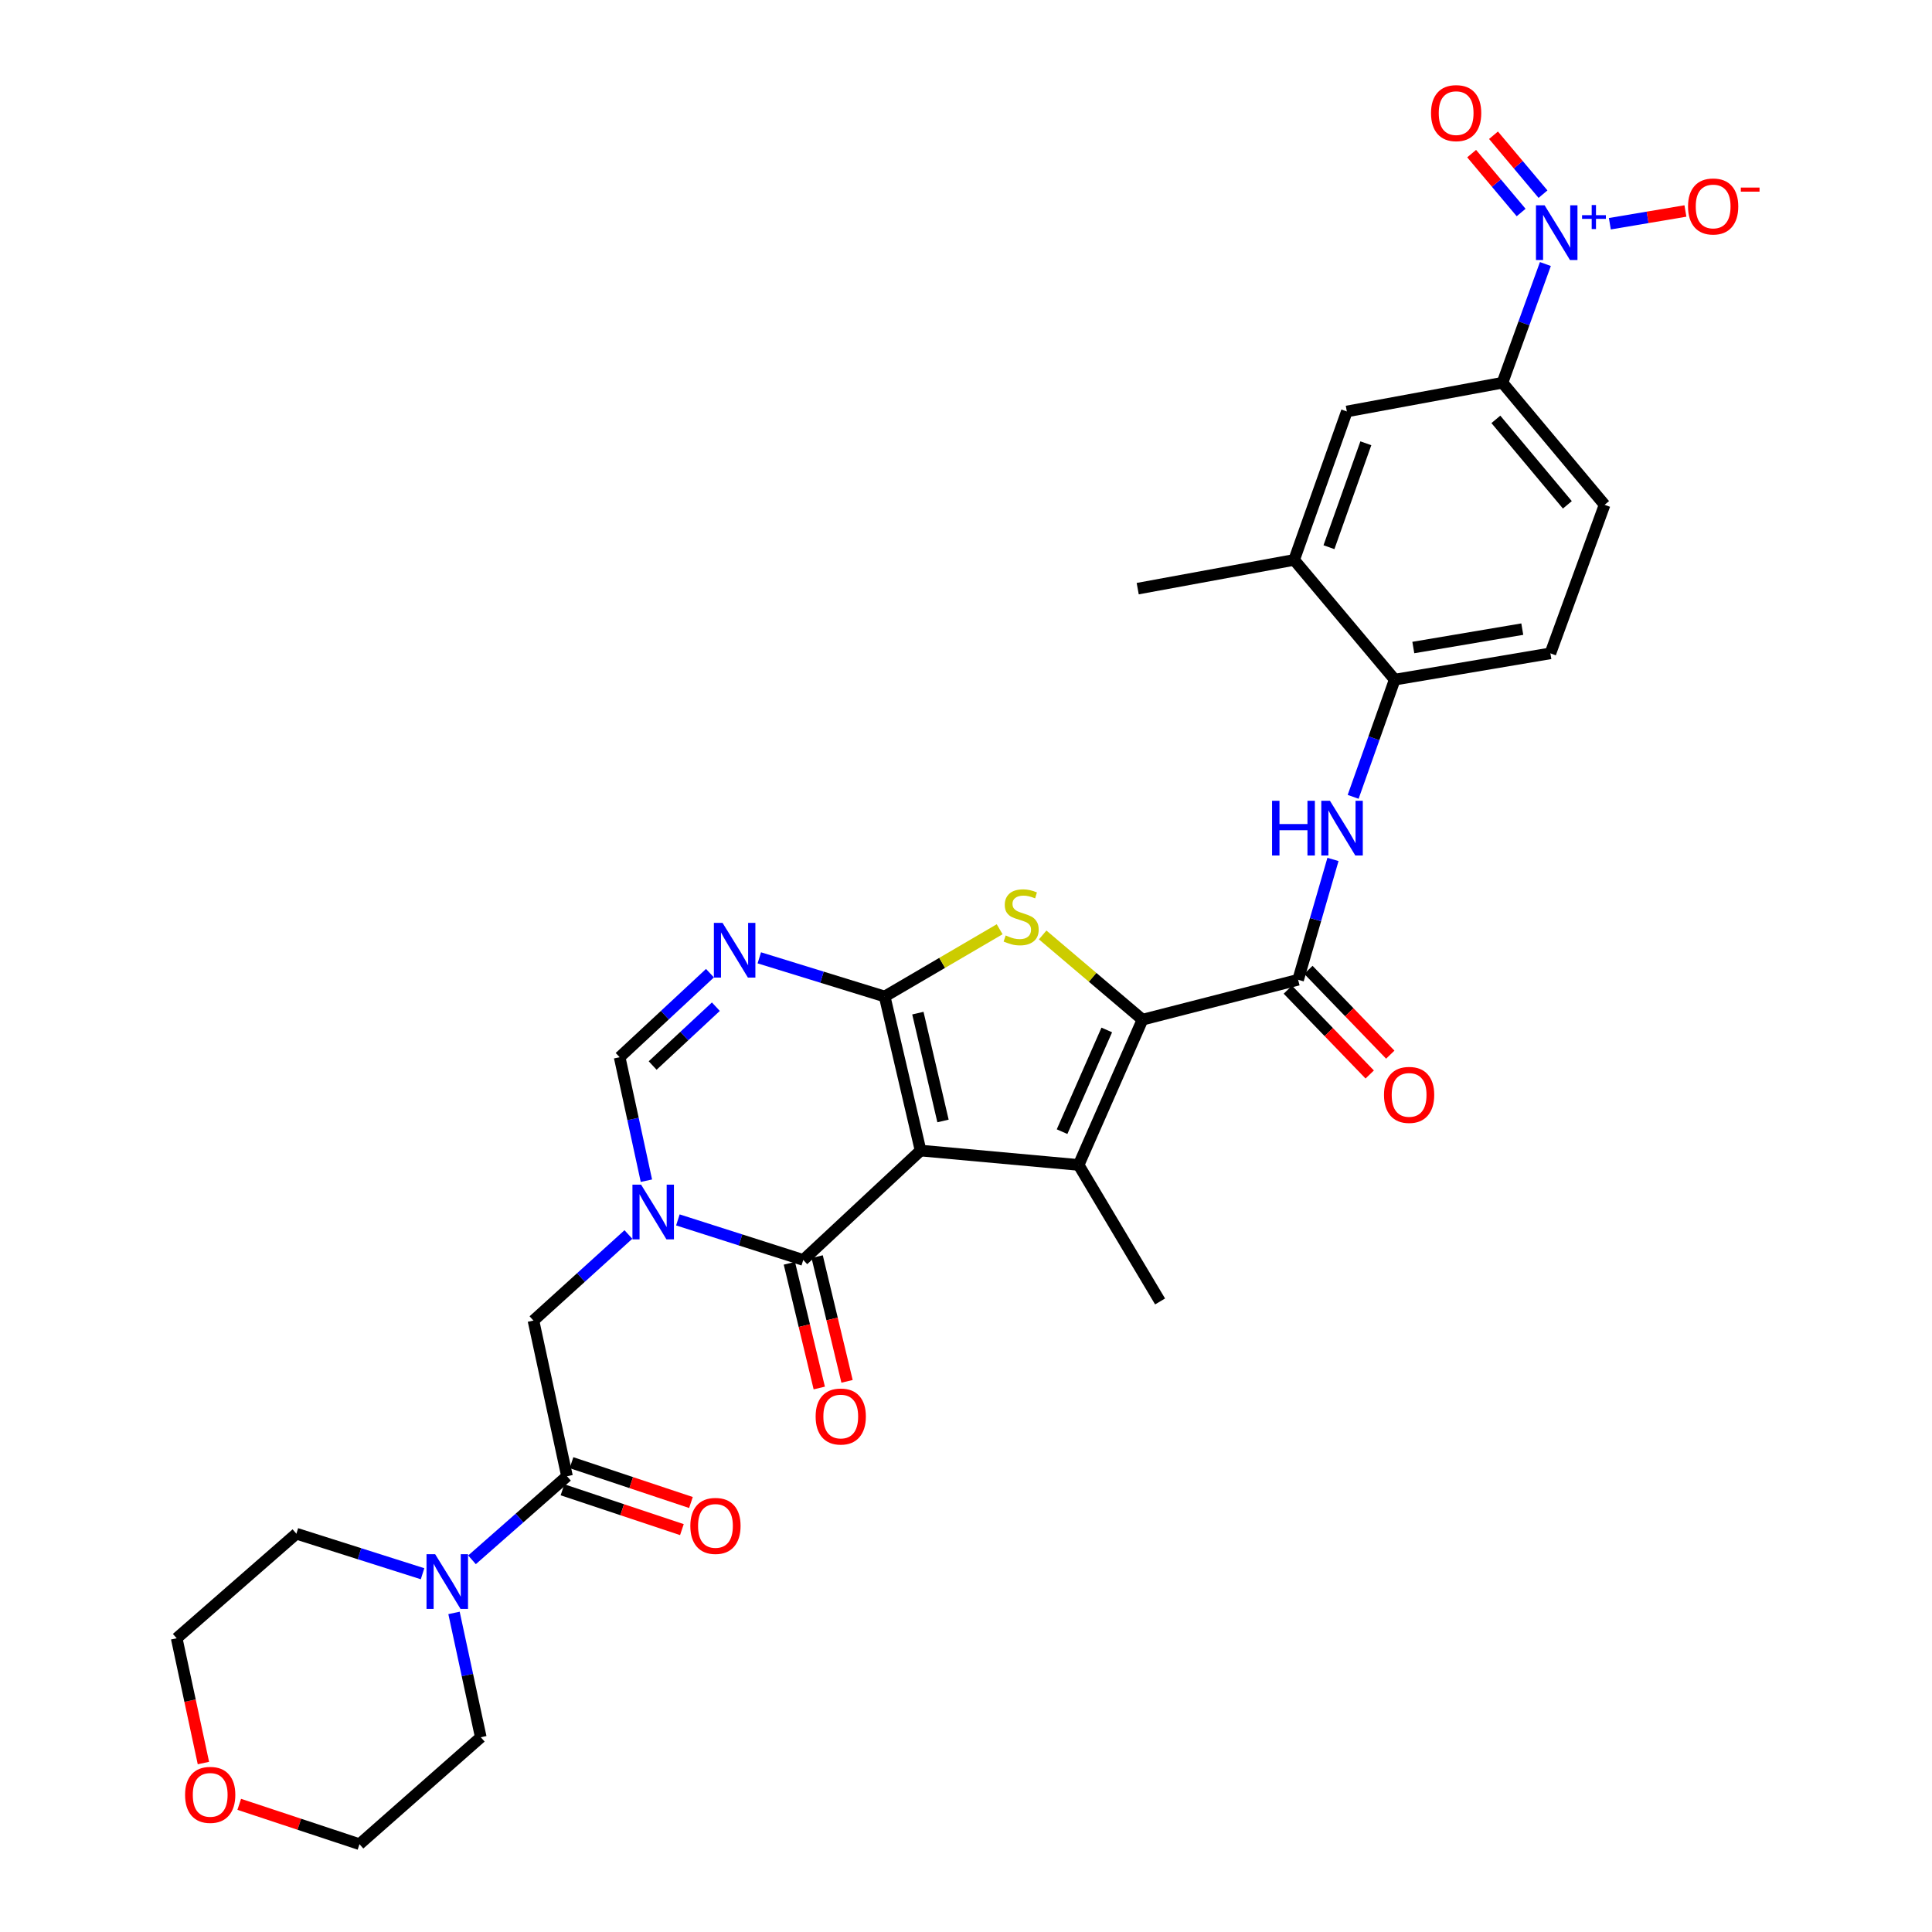<?xml version='1.0' encoding='iso-8859-1'?>
<svg version='1.1' baseProfile='full'
              xmlns='http://www.w3.org/2000/svg'
                      xmlns:rdkit='http://www.rdkit.org/xml'
                      xmlns:xlink='http://www.w3.org/1999/xlink'
                  xml:space='preserve'
width='1000px' height='1000px' viewBox='0 0 1000 1000'>
<!-- END OF HEADER -->
<rect style='opacity:1.0;fill:#FFFFFF;stroke:none' width='1000' height='1000' x='0' y='0'> </rect>
<path class='bond-0' d='M 476.491,595.526 L 457.905,515.788' style='fill:none;fill-rule:evenodd;stroke:#000000;stroke-width:6px;stroke-linecap:butt;stroke-linejoin:miter;stroke-opacity:1' />
<path class='bond-0' d='M 488.1,580.209 L 475.09,524.393' style='fill:none;fill-rule:evenodd;stroke:#000000;stroke-width:6px;stroke-linecap:butt;stroke-linejoin:miter;stroke-opacity:1' />
<path class='bond-1' d='M 476.491,595.526 L 558.298,602.975' style='fill:none;fill-rule:evenodd;stroke:#000000;stroke-width:6px;stroke-linecap:butt;stroke-linejoin:miter;stroke-opacity:1' />
<path class='bond-5' d='M 476.491,595.526 L 415.766,652.152' style='fill:none;fill-rule:evenodd;stroke:#000000;stroke-width:6px;stroke-linecap:butt;stroke-linejoin:miter;stroke-opacity:1' />
<path class='bond-4' d='M 457.905,515.788 L 487.661,498.383' style='fill:none;fill-rule:evenodd;stroke:#000000;stroke-width:6px;stroke-linecap:butt;stroke-linejoin:miter;stroke-opacity:1' />
<path class='bond-4' d='M 487.661,498.383 L 517.417,480.978' style='fill:none;fill-rule:evenodd;stroke:#CCCC00;stroke-width:6px;stroke-linecap:butt;stroke-linejoin:miter;stroke-opacity:1' />
<path class='bond-6' d='M 457.905,515.788 L 425.461,505.78' style='fill:none;fill-rule:evenodd;stroke:#000000;stroke-width:6px;stroke-linecap:butt;stroke-linejoin:miter;stroke-opacity:1' />
<path class='bond-6' d='M 425.461,505.78 L 393.017,495.771' style='fill:none;fill-rule:evenodd;stroke:#0000FF;stroke-width:6px;stroke-linecap:butt;stroke-linejoin:miter;stroke-opacity:1' />
<path class='bond-2' d='M 558.298,602.975 L 591.354,527.779' style='fill:none;fill-rule:evenodd;stroke:#000000;stroke-width:6px;stroke-linecap:butt;stroke-linejoin:miter;stroke-opacity:1' />
<path class='bond-2' d='M 549.723,585.746 L 572.863,533.109' style='fill:none;fill-rule:evenodd;stroke:#000000;stroke-width:6px;stroke-linecap:butt;stroke-linejoin:miter;stroke-opacity:1' />
<path class='bond-26' d='M 558.298,602.975 L 600.454,673.629' style='fill:none;fill-rule:evenodd;stroke:#000000;stroke-width:6px;stroke-linecap:butt;stroke-linejoin:miter;stroke-opacity:1' />
<path class='bond-7' d='M 591.354,527.779 L 671.905,507.124' style='fill:none;fill-rule:evenodd;stroke:#000000;stroke-width:6px;stroke-linecap:butt;stroke-linejoin:miter;stroke-opacity:1' />
<path class='bond-32' d='M 591.354,527.779 L 565.518,505.852' style='fill:none;fill-rule:evenodd;stroke:#000000;stroke-width:6px;stroke-linecap:butt;stroke-linejoin:miter;stroke-opacity:1' />
<path class='bond-32' d='M 565.518,505.852 L 539.683,483.924' style='fill:none;fill-rule:evenodd;stroke:#CCCC00;stroke-width:6px;stroke-linecap:butt;stroke-linejoin:miter;stroke-opacity:1' />
<path class='bond-3' d='M 350.868,631.423 L 383.317,641.788' style='fill:none;fill-rule:evenodd;stroke:#0000FF;stroke-width:6px;stroke-linecap:butt;stroke-linejoin:miter;stroke-opacity:1' />
<path class='bond-3' d='M 383.317,641.788 L 415.766,652.152' style='fill:none;fill-rule:evenodd;stroke:#000000;stroke-width:6px;stroke-linecap:butt;stroke-linejoin:miter;stroke-opacity:1' />
<path class='bond-9' d='M 334.578,611.132 L 327.653,579.171' style='fill:none;fill-rule:evenodd;stroke:#0000FF;stroke-width:6px;stroke-linecap:butt;stroke-linejoin:miter;stroke-opacity:1' />
<path class='bond-9' d='M 327.653,579.171 L 320.728,547.21' style='fill:none;fill-rule:evenodd;stroke:#000000;stroke-width:6px;stroke-linecap:butt;stroke-linejoin:miter;stroke-opacity:1' />
<path class='bond-12' d='M 325.258,638.974 L 300.687,661.25' style='fill:none;fill-rule:evenodd;stroke:#0000FF;stroke-width:6px;stroke-linecap:butt;stroke-linejoin:miter;stroke-opacity:1' />
<path class='bond-12' d='M 300.687,661.25 L 276.116,683.525' style='fill:none;fill-rule:evenodd;stroke:#000000;stroke-width:6px;stroke-linecap:butt;stroke-linejoin:miter;stroke-opacity:1' />
<path class='bond-20' d='M 408.578,653.876 L 416.315,686.151' style='fill:none;fill-rule:evenodd;stroke:#000000;stroke-width:6px;stroke-linecap:butt;stroke-linejoin:miter;stroke-opacity:1' />
<path class='bond-20' d='M 416.315,686.151 L 424.053,718.427' style='fill:none;fill-rule:evenodd;stroke:#FF0000;stroke-width:6px;stroke-linecap:butt;stroke-linejoin:miter;stroke-opacity:1' />
<path class='bond-20' d='M 422.954,650.429 L 430.691,682.705' style='fill:none;fill-rule:evenodd;stroke:#000000;stroke-width:6px;stroke-linecap:butt;stroke-linejoin:miter;stroke-opacity:1' />
<path class='bond-20' d='M 430.691,682.705 L 438.428,714.981' style='fill:none;fill-rule:evenodd;stroke:#FF0000;stroke-width:6px;stroke-linecap:butt;stroke-linejoin:miter;stroke-opacity:1' />
<path class='bond-33' d='M 367.473,503.716 L 344.101,525.463' style='fill:none;fill-rule:evenodd;stroke:#0000FF;stroke-width:6px;stroke-linecap:butt;stroke-linejoin:miter;stroke-opacity:1' />
<path class='bond-33' d='M 344.101,525.463 L 320.728,547.21' style='fill:none;fill-rule:evenodd;stroke:#000000;stroke-width:6px;stroke-linecap:butt;stroke-linejoin:miter;stroke-opacity:1' />
<path class='bond-33' d='M 370.531,521.063 L 354.171,536.286' style='fill:none;fill-rule:evenodd;stroke:#0000FF;stroke-width:6px;stroke-linecap:butt;stroke-linejoin:miter;stroke-opacity:1' />
<path class='bond-33' d='M 354.171,536.286 L 337.81,551.509' style='fill:none;fill-rule:evenodd;stroke:#000000;stroke-width:6px;stroke-linecap:butt;stroke-linejoin:miter;stroke-opacity:1' />
<path class='bond-11' d='M 671.905,507.124 L 680.924,475.985' style='fill:none;fill-rule:evenodd;stroke:#000000;stroke-width:6px;stroke-linecap:butt;stroke-linejoin:miter;stroke-opacity:1' />
<path class='bond-11' d='M 680.924,475.985 L 689.944,444.845' style='fill:none;fill-rule:evenodd;stroke:#0000FF;stroke-width:6px;stroke-linecap:butt;stroke-linejoin:miter;stroke-opacity:1' />
<path class='bond-21' d='M 666.587,512.257 L 687.777,534.208' style='fill:none;fill-rule:evenodd;stroke:#000000;stroke-width:6px;stroke-linecap:butt;stroke-linejoin:miter;stroke-opacity:1' />
<path class='bond-21' d='M 687.777,534.208 L 708.967,556.158' style='fill:none;fill-rule:evenodd;stroke:#FF0000;stroke-width:6px;stroke-linecap:butt;stroke-linejoin:miter;stroke-opacity:1' />
<path class='bond-21' d='M 677.222,501.99 L 698.413,523.941' style='fill:none;fill-rule:evenodd;stroke:#000000;stroke-width:6px;stroke-linecap:butt;stroke-linejoin:miter;stroke-opacity:1' />
<path class='bond-21' d='M 698.413,523.941 L 719.603,545.891' style='fill:none;fill-rule:evenodd;stroke:#FF0000;stroke-width:6px;stroke-linecap:butt;stroke-linejoin:miter;stroke-opacity:1' />
<path class='bond-8' d='M 799.888,136.66 L 788.778,167.382' style='fill:none;fill-rule:evenodd;stroke:#0000FF;stroke-width:6px;stroke-linecap:butt;stroke-linejoin:miter;stroke-opacity:1' />
<path class='bond-8' d='M 788.778,167.382 L 777.668,198.103' style='fill:none;fill-rule:evenodd;stroke:#000000;stroke-width:6px;stroke-linecap:butt;stroke-linejoin:miter;stroke-opacity:1' />
<path class='bond-18' d='M 833.253,115.8 L 852.812,112.503' style='fill:none;fill-rule:evenodd;stroke:#0000FF;stroke-width:6px;stroke-linecap:butt;stroke-linejoin:miter;stroke-opacity:1' />
<path class='bond-18' d='M 852.812,112.503 L 872.37,109.206' style='fill:none;fill-rule:evenodd;stroke:#FF0000;stroke-width:6px;stroke-linecap:butt;stroke-linejoin:miter;stroke-opacity:1' />
<path class='bond-19' d='M 798.652,100.489 L 785.845,85.246' style='fill:none;fill-rule:evenodd;stroke:#0000FF;stroke-width:6px;stroke-linecap:butt;stroke-linejoin:miter;stroke-opacity:1' />
<path class='bond-19' d='M 785.845,85.246 L 773.038,70.003' style='fill:none;fill-rule:evenodd;stroke:#FF0000;stroke-width:6px;stroke-linecap:butt;stroke-linejoin:miter;stroke-opacity:1' />
<path class='bond-19' d='M 787.333,109.998 L 774.527,94.755' style='fill:none;fill-rule:evenodd;stroke:#0000FF;stroke-width:6px;stroke-linecap:butt;stroke-linejoin:miter;stroke-opacity:1' />
<path class='bond-19' d='M 774.527,94.755 L 761.72,79.512' style='fill:none;fill-rule:evenodd;stroke:#FF0000;stroke-width:6px;stroke-linecap:butt;stroke-linejoin:miter;stroke-opacity:1' />
<path class='bond-10' d='M 293.478,764.1 L 276.116,683.525' style='fill:none;fill-rule:evenodd;stroke:#000000;stroke-width:6px;stroke-linecap:butt;stroke-linejoin:miter;stroke-opacity:1' />
<path class='bond-13' d='M 293.478,764.1 L 268.893,785.73' style='fill:none;fill-rule:evenodd;stroke:#000000;stroke-width:6px;stroke-linecap:butt;stroke-linejoin:miter;stroke-opacity:1' />
<path class='bond-13' d='M 268.893,785.73 L 244.308,807.36' style='fill:none;fill-rule:evenodd;stroke:#0000FF;stroke-width:6px;stroke-linecap:butt;stroke-linejoin:miter;stroke-opacity:1' />
<path class='bond-22' d='M 291.14,771.112 L 322.047,781.419' style='fill:none;fill-rule:evenodd;stroke:#000000;stroke-width:6px;stroke-linecap:butt;stroke-linejoin:miter;stroke-opacity:1' />
<path class='bond-22' d='M 322.047,781.419 L 352.953,791.725' style='fill:none;fill-rule:evenodd;stroke:#FF0000;stroke-width:6px;stroke-linecap:butt;stroke-linejoin:miter;stroke-opacity:1' />
<path class='bond-22' d='M 295.816,757.088 L 326.723,767.395' style='fill:none;fill-rule:evenodd;stroke:#000000;stroke-width:6px;stroke-linecap:butt;stroke-linejoin:miter;stroke-opacity:1' />
<path class='bond-22' d='M 326.723,767.395 L 357.63,777.702' style='fill:none;fill-rule:evenodd;stroke:#FF0000;stroke-width:6px;stroke-linecap:butt;stroke-linejoin:miter;stroke-opacity:1' />
<path class='bond-15' d='M 700.384,412.444 L 711.144,382.112' style='fill:none;fill-rule:evenodd;stroke:#0000FF;stroke-width:6px;stroke-linecap:butt;stroke-linejoin:miter;stroke-opacity:1' />
<path class='bond-15' d='M 711.144,382.112 L 721.904,351.78' style='fill:none;fill-rule:evenodd;stroke:#000000;stroke-width:6px;stroke-linecap:butt;stroke-linejoin:miter;stroke-opacity:1' />
<path class='bond-27' d='M 218.716,814.566 L 186.063,804.202' style='fill:none;fill-rule:evenodd;stroke:#0000FF;stroke-width:6px;stroke-linecap:butt;stroke-linejoin:miter;stroke-opacity:1' />
<path class='bond-27' d='M 186.063,804.202 L 153.41,793.839' style='fill:none;fill-rule:evenodd;stroke:#000000;stroke-width:6px;stroke-linecap:butt;stroke-linejoin:miter;stroke-opacity:1' />
<path class='bond-28' d='M 234.998,834.845 L 241.928,867.023' style='fill:none;fill-rule:evenodd;stroke:#0000FF;stroke-width:6px;stroke-linecap:butt;stroke-linejoin:miter;stroke-opacity:1' />
<path class='bond-28' d='M 241.928,867.023 L 248.858,899.2' style='fill:none;fill-rule:evenodd;stroke:#000000;stroke-width:6px;stroke-linecap:butt;stroke-linejoin:miter;stroke-opacity:1' />
<path class='bond-14' d='M 777.668,198.103 L 830.534,261.292' style='fill:none;fill-rule:evenodd;stroke:#000000;stroke-width:6px;stroke-linecap:butt;stroke-linejoin:miter;stroke-opacity:1' />
<path class='bond-14' d='M 774.26,217.067 L 811.266,261.299' style='fill:none;fill-rule:evenodd;stroke:#000000;stroke-width:6px;stroke-linecap:butt;stroke-linejoin:miter;stroke-opacity:1' />
<path class='bond-35' d='M 777.668,198.103 L 697.118,212.968' style='fill:none;fill-rule:evenodd;stroke:#000000;stroke-width:6px;stroke-linecap:butt;stroke-linejoin:miter;stroke-opacity:1' />
<path class='bond-17' d='M 721.904,351.78 L 669.843,289.806' style='fill:none;fill-rule:evenodd;stroke:#000000;stroke-width:6px;stroke-linecap:butt;stroke-linejoin:miter;stroke-opacity:1' />
<path class='bond-24' d='M 721.904,351.78 L 802.479,338.171' style='fill:none;fill-rule:evenodd;stroke:#000000;stroke-width:6px;stroke-linecap:butt;stroke-linejoin:miter;stroke-opacity:1' />
<path class='bond-24' d='M 731.528,335.162 L 787.931,325.636' style='fill:none;fill-rule:evenodd;stroke:#000000;stroke-width:6px;stroke-linecap:butt;stroke-linejoin:miter;stroke-opacity:1' />
<path class='bond-16' d='M 697.118,212.968 L 669.843,289.806' style='fill:none;fill-rule:evenodd;stroke:#000000;stroke-width:6px;stroke-linecap:butt;stroke-linejoin:miter;stroke-opacity:1' />
<path class='bond-16' d='M 706.958,229.439 L 687.866,283.226' style='fill:none;fill-rule:evenodd;stroke:#000000;stroke-width:6px;stroke-linecap:butt;stroke-linejoin:miter;stroke-opacity:1' />
<path class='bond-29' d='M 669.843,289.806 L 588.874,304.68' style='fill:none;fill-rule:evenodd;stroke:#000000;stroke-width:6px;stroke-linecap:butt;stroke-linejoin:miter;stroke-opacity:1' />
<path class='bond-23' d='M 830.534,261.292 L 802.479,338.171' style='fill:none;fill-rule:evenodd;stroke:#000000;stroke-width:6px;stroke-linecap:butt;stroke-linejoin:miter;stroke-opacity:1' />
<path class='bond-25' d='M 123.833,933.921 L 154.949,944.233' style='fill:none;fill-rule:evenodd;stroke:#FF0000;stroke-width:6px;stroke-linecap:butt;stroke-linejoin:miter;stroke-opacity:1' />
<path class='bond-25' d='M 154.949,944.233 L 186.064,954.545' style='fill:none;fill-rule:evenodd;stroke:#000000;stroke-width:6px;stroke-linecap:butt;stroke-linejoin:miter;stroke-opacity:1' />
<path class='bond-34' d='M 105.287,912.548 L 98.37,880.258' style='fill:none;fill-rule:evenodd;stroke:#FF0000;stroke-width:6px;stroke-linecap:butt;stroke-linejoin:miter;stroke-opacity:1' />
<path class='bond-34' d='M 98.37,880.258 L 91.453,847.969' style='fill:none;fill-rule:evenodd;stroke:#000000;stroke-width:6px;stroke-linecap:butt;stroke-linejoin:miter;stroke-opacity:1' />
<path class='bond-30' d='M 153.41,793.839 L 91.453,847.969' style='fill:none;fill-rule:evenodd;stroke:#000000;stroke-width:6px;stroke-linecap:butt;stroke-linejoin:miter;stroke-opacity:1' />
<path class='bond-31' d='M 248.858,899.2 L 186.064,954.545' style='fill:none;fill-rule:evenodd;stroke:#000000;stroke-width:6px;stroke-linecap:butt;stroke-linejoin:miter;stroke-opacity:1' />
<path  class='atom-4' d='M 331.83 613.182
L 341.11 628.182
Q 342.03 629.662, 343.51 632.342
Q 344.99 635.022, 345.07 635.182
L 345.07 613.182
L 348.83 613.182
L 348.83 641.502
L 344.95 641.502
L 334.99 625.102
Q 333.83 623.182, 332.59 620.982
Q 331.39 618.782, 331.03 618.102
L 331.03 641.502
L 327.35 641.502
L 327.35 613.182
L 331.83 613.182
' fill='#0000FF'/>
<path  class='atom-5' d='M 520.543 484.19
Q 520.863 484.31, 522.183 484.87
Q 523.503 485.43, 524.943 485.79
Q 526.423 486.11, 527.863 486.11
Q 530.543 486.11, 532.103 484.83
Q 533.663 483.51, 533.663 481.23
Q 533.663 479.67, 532.863 478.71
Q 532.103 477.75, 530.903 477.23
Q 529.703 476.71, 527.703 476.11
Q 525.183 475.35, 523.663 474.63
Q 522.183 473.91, 521.103 472.39
Q 520.063 470.87, 520.063 468.31
Q 520.063 464.75, 522.463 462.55
Q 524.903 460.35, 529.703 460.35
Q 532.983 460.35, 536.703 461.91
L 535.783 464.99
Q 532.383 463.59, 529.823 463.59
Q 527.063 463.59, 525.543 464.75
Q 524.023 465.87, 524.063 467.83
Q 524.063 469.35, 524.823 470.27
Q 525.623 471.19, 526.743 471.71
Q 527.903 472.23, 529.823 472.83
Q 532.383 473.63, 533.903 474.43
Q 535.423 475.23, 536.503 476.87
Q 537.623 478.47, 537.623 481.23
Q 537.623 485.15, 534.983 487.27
Q 532.383 489.35, 528.023 489.35
Q 525.503 489.35, 523.583 488.79
Q 521.703 488.27, 519.463 487.35
L 520.543 484.19
' fill='#CCCC00'/>
<path  class='atom-7' d='M 373.986 477.672
L 383.266 492.672
Q 384.186 494.152, 385.666 496.832
Q 387.146 499.512, 387.226 499.672
L 387.226 477.672
L 390.986 477.672
L 390.986 505.992
L 387.106 505.992
L 377.146 489.592
Q 375.986 487.672, 374.746 485.472
Q 373.546 483.272, 373.186 482.592
L 373.186 505.992
L 369.506 505.992
L 369.506 477.672
L 373.986 477.672
' fill='#0000FF'/>
<path  class='atom-9' d='M 799.496 106.275
L 808.776 121.275
Q 809.696 122.755, 811.176 125.435
Q 812.656 128.115, 812.736 128.275
L 812.736 106.275
L 816.496 106.275
L 816.496 134.595
L 812.616 134.595
L 802.656 118.195
Q 801.496 116.275, 800.256 114.075
Q 799.056 111.875, 798.696 111.195
L 798.696 134.595
L 795.016 134.595
L 795.016 106.275
L 799.496 106.275
' fill='#0000FF'/>
<path  class='atom-9' d='M 818.872 111.38
L 823.861 111.38
L 823.861 106.126
L 826.079 106.126
L 826.079 111.38
L 831.201 111.38
L 831.201 113.281
L 826.079 113.281
L 826.079 118.561
L 823.861 118.561
L 823.861 113.281
L 818.872 113.281
L 818.872 111.38
' fill='#0000FF'/>
<path  class='atom-12' d='M 658.418 414.483
L 662.258 414.483
L 662.258 426.523
L 676.738 426.523
L 676.738 414.483
L 680.578 414.483
L 680.578 442.803
L 676.738 442.803
L 676.738 429.723
L 662.258 429.723
L 662.258 442.803
L 658.418 442.803
L 658.418 414.483
' fill='#0000FF'/>
<path  class='atom-12' d='M 688.378 414.483
L 697.658 429.483
Q 698.578 430.963, 700.058 433.643
Q 701.538 436.323, 701.618 436.483
L 701.618 414.483
L 705.378 414.483
L 705.378 442.803
L 701.498 442.803
L 691.538 426.403
Q 690.378 424.483, 689.138 422.283
Q 687.938 420.083, 687.578 419.403
L 687.578 442.803
L 683.898 442.803
L 683.898 414.483
L 688.378 414.483
' fill='#0000FF'/>
<path  class='atom-14' d='M 225.245 804.465
L 234.525 819.465
Q 235.445 820.945, 236.925 823.625
Q 238.405 826.305, 238.485 826.465
L 238.485 804.465
L 242.245 804.465
L 242.245 832.785
L 238.365 832.785
L 228.405 816.385
Q 227.245 814.465, 226.005 812.265
Q 224.805 810.065, 224.445 809.385
L 224.445 832.785
L 220.765 832.785
L 220.765 804.465
L 225.245 804.465
' fill='#0000FF'/>
<path  class='atom-19' d='M 873.725 106.866
Q 873.725 100.066, 877.085 96.266
Q 880.445 92.466, 886.725 92.466
Q 893.005 92.466, 896.365 96.266
Q 899.725 100.066, 899.725 106.866
Q 899.725 113.746, 896.325 117.666
Q 892.925 121.546, 886.725 121.546
Q 880.485 121.546, 877.085 117.666
Q 873.725 113.786, 873.725 106.866
M 886.725 118.346
Q 891.045 118.346, 893.365 115.466
Q 895.725 112.546, 895.725 106.866
Q 895.725 101.306, 893.365 98.506
Q 891.045 95.666, 886.725 95.666
Q 882.405 95.666, 880.045 98.466
Q 877.725 101.266, 877.725 106.866
Q 877.725 112.586, 880.045 115.466
Q 882.405 118.346, 886.725 118.346
' fill='#FF0000'/>
<path  class='atom-19' d='M 901.045 97.088
L 910.734 97.088
L 910.734 99.2
L 901.045 99.2
L 901.045 97.088
' fill='#FF0000'/>
<path  class='atom-20' d='M 740.695 58.55
Q 740.695 51.75, 744.055 47.95
Q 747.415 44.15, 753.695 44.15
Q 759.975 44.15, 763.335 47.95
Q 766.695 51.75, 766.695 58.55
Q 766.695 65.43, 763.295 69.35
Q 759.895 73.23, 753.695 73.23
Q 747.455 73.23, 744.055 69.35
Q 740.695 65.47, 740.695 58.55
M 753.695 70.03
Q 758.015 70.03, 760.335 67.15
Q 762.695 64.23, 762.695 58.55
Q 762.695 52.99, 760.335 50.19
Q 758.015 47.35, 753.695 47.35
Q 749.375 47.35, 747.015 50.15
Q 744.695 52.95, 744.695 58.55
Q 744.695 64.27, 747.015 67.15
Q 749.375 70.03, 753.695 70.03
' fill='#FF0000'/>
<path  class='atom-21' d='M 422.172 733.185
Q 422.172 726.385, 425.532 722.585
Q 428.892 718.785, 435.172 718.785
Q 441.452 718.785, 444.812 722.585
Q 448.172 726.385, 448.172 733.185
Q 448.172 740.065, 444.772 743.985
Q 441.372 747.865, 435.172 747.865
Q 428.932 747.865, 425.532 743.985
Q 422.172 740.105, 422.172 733.185
M 435.172 744.665
Q 439.492 744.665, 441.812 741.785
Q 444.172 738.865, 444.172 733.185
Q 444.172 727.625, 441.812 724.825
Q 439.492 721.985, 435.172 721.985
Q 430.852 721.985, 428.492 724.785
Q 426.172 727.585, 426.172 733.185
Q 426.172 738.905, 428.492 741.785
Q 430.852 744.665, 435.172 744.665
' fill='#FF0000'/>
<path  class='atom-22' d='M 716.353 566.713
Q 716.353 559.913, 719.713 556.113
Q 723.073 552.313, 729.353 552.313
Q 735.633 552.313, 738.993 556.113
Q 742.353 559.913, 742.353 566.713
Q 742.353 573.593, 738.953 577.513
Q 735.553 581.393, 729.353 581.393
Q 723.113 581.393, 719.713 577.513
Q 716.353 573.633, 716.353 566.713
M 729.353 578.193
Q 733.673 578.193, 735.993 575.313
Q 738.353 572.393, 738.353 566.713
Q 738.353 561.153, 735.993 558.353
Q 733.673 555.513, 729.353 555.513
Q 725.033 555.513, 722.673 558.313
Q 720.353 561.113, 720.353 566.713
Q 720.353 572.433, 722.673 575.313
Q 725.033 578.193, 729.353 578.193
' fill='#FF0000'/>
<path  class='atom-23' d='M 357.317 789.804
Q 357.317 783.004, 360.677 779.204
Q 364.037 775.404, 370.317 775.404
Q 376.597 775.404, 379.957 779.204
Q 383.317 783.004, 383.317 789.804
Q 383.317 796.684, 379.917 800.604
Q 376.517 804.484, 370.317 804.484
Q 364.077 804.484, 360.677 800.604
Q 357.317 796.724, 357.317 789.804
M 370.317 801.284
Q 374.637 801.284, 376.957 798.404
Q 379.317 795.484, 379.317 789.804
Q 379.317 784.244, 376.957 781.444
Q 374.637 778.604, 370.317 778.604
Q 365.997 778.604, 363.637 781.404
Q 361.317 784.204, 361.317 789.804
Q 361.317 795.524, 363.637 798.404
Q 365.997 801.284, 370.317 801.284
' fill='#FF0000'/>
<path  class='atom-26' d='M 95.798 929.018
Q 95.798 922.218, 99.158 918.418
Q 102.518 914.618, 108.798 914.618
Q 115.078 914.618, 118.438 918.418
Q 121.798 922.218, 121.798 929.018
Q 121.798 935.898, 118.398 939.818
Q 114.998 943.698, 108.798 943.698
Q 102.558 943.698, 99.158 939.818
Q 95.798 935.938, 95.798 929.018
M 108.798 940.498
Q 113.118 940.498, 115.438 937.618
Q 117.798 934.698, 117.798 929.018
Q 117.798 923.458, 115.438 920.658
Q 113.118 917.818, 108.798 917.818
Q 104.478 917.818, 102.118 920.618
Q 99.798 923.418, 99.798 929.018
Q 99.798 934.738, 102.118 937.618
Q 104.478 940.498, 108.798 940.498
' fill='#FF0000'/>
</svg>
